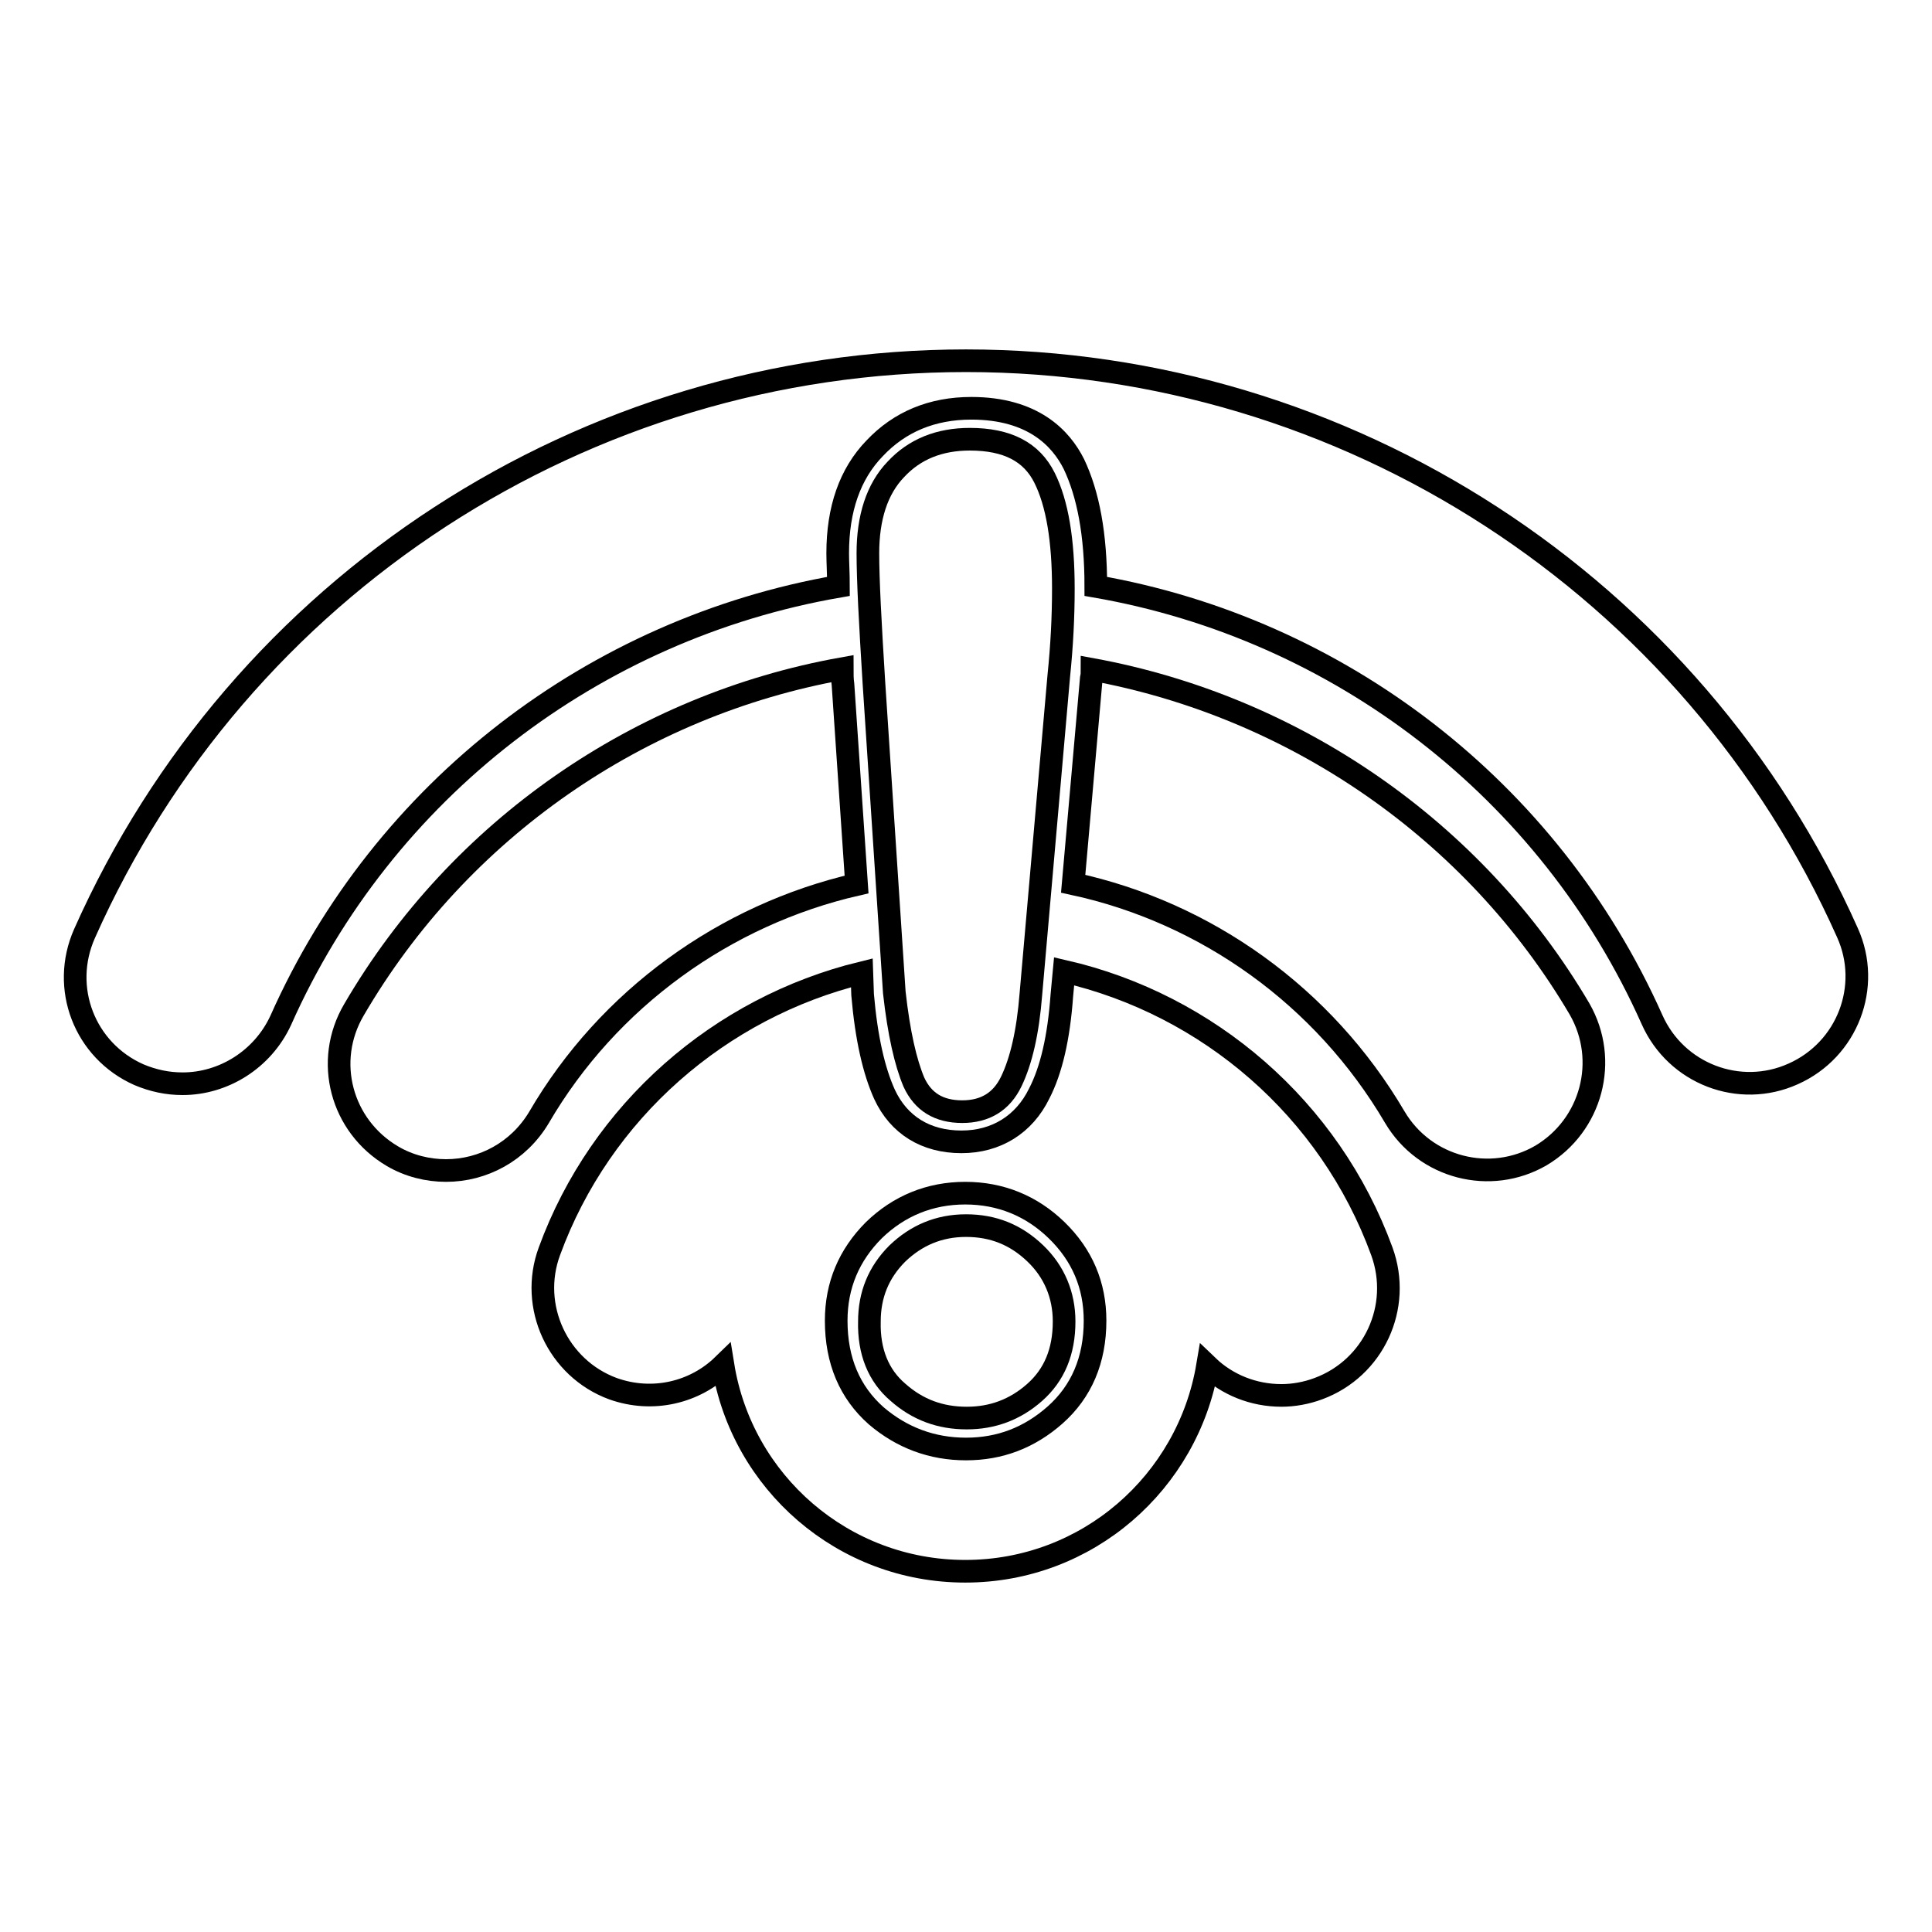 <?xml version="1.0" encoding="utf-8"?>
<!-- Svg Vector Icons : http://www.onlinewebfonts.com/icon -->
<!DOCTYPE svg PUBLIC "-//W3C//DTD SVG 1.1//EN" "http://www.w3.org/Graphics/SVG/1.1/DTD/svg11.dtd">
<svg version="1.1" xmlns="http://www.w3.org/2000/svg" xmlns:xlink="http://www.w3.org/1999/xlink" x="0px" y="0px" viewBox="0 0 256 256" enable-background="new 0 0 256 256" xml:space="preserve">
<g><g><g><path stroke-width="3" fill-opacity="0" stroke="#000000"  d="M128,47.8c-50.5,0-96.3,29.8-116.8,75.9c-3.2,7.2,0,15.5,7.2,18.7c1.9,0.8,3.8,1.2,5.8,1.2c5.4,0,10.6-3.2,13-8.4c13.6-30.6,41.6-51.9,73.9-57.5c0-1.7-0.1-3.2-0.1-4.4c0-5.8,1.6-10.5,4.9-13.9c3.3-3.5,7.6-5.3,12.8-5.3c8.2,0,11.9,4,13.6,7.4c1.9,4,2.9,9.3,2.9,16.2c32.2,5.6,60.1,26.9,73.7,57.4c3.2,7.2,11.6,10.4,18.7,7.2c7.2-3.2,10.4-11.6,7.2-18.7C224.3,77.6,178.4,47.8,128,47.8z"/><path stroke-width="3" fill-opacity="0" stroke="#000000"  d="M111.6,88.6c-26.8,4.8-50.7,21.2-64.7,45.2c-4,6.8-1.7,15.4,5.1,19.4c2.2,1.3,4.7,1.9,7.1,1.9c4.9,0,9.6-2.5,12.3-7c9.2-15.8,24.7-26.9,42.1-30.9l-1.8-26.5C111.6,90,111.6,89.3,111.6,88.6z"/><path stroke-width="3" fill-opacity="0" stroke="#000000"  d="M184.8,148c4,6.8,12.7,9,19.4,5.1c6.7-4,9-12.6,5.1-19.4c-14-23.8-37.9-40.1-64.6-45c0,0.4,0,0.8-0.1,1.2l-2.4,27.2C159.8,120.9,175.4,132,184.8,148z"/><path stroke-width="3" fill-opacity="0" stroke="#000000"  d="M119,184.5c2.6,2.3,5.6,3.4,9.1,3.4c3.4,0,6.4-1.1,9-3.4c2.6-2.3,3.9-5.4,3.9-9.4c0-3.5-1.3-6.6-3.8-9c-2.6-2.5-5.6-3.7-9.2-3.7c-3.6,0-6.6,1.3-9.1,3.7c-2.5,2.5-3.7,5.5-3.7,9C115.1,179.1,116.4,182.3,119,184.5z"/><path stroke-width="3" fill-opacity="0" stroke="#000000"  d="M121.1,143.4c1.2,2.6,3.3,3.9,6.4,3.9c3,0,5.2-1.3,6.5-4c1.3-2.7,2.2-6.5,2.6-11.6l3.7-42.2c0.4-3.9,0.6-7.7,0.6-11.5c0-6.4-0.8-11.3-2.5-14.7c-1.7-3.4-4.9-5.1-9.9-5.1c-4,0-7.3,1.3-9.8,4c-2.5,2.6-3.7,6.4-3.7,11.1c0,3.5,0.3,9.2,0.8,17.2l2.7,41C119.1,136.9,120,140.8,121.1,143.4z"/><path stroke-width="3" fill-opacity="0" stroke="#000000"  d="M114.2,128.9c-18.8,4.6-34.6,18.3-41.4,36.9c-2.7,7.3,1.1,15.5,8.4,18.2c5.3,1.9,10.9,0.5,14.6-3.1c2.5,15.5,15.9,27.3,32.1,27.3c16.2,0,29.5-11.8,32.1-27.2c2.6,2.5,6.1,3.9,9.8,3.9c1.6,0,3.3-0.3,4.9-0.9c7.3-2.7,11.1-10.8,8.4-18.2c-6.9-18.9-23-32.7-42.1-37.1l-0.3,3.2c-0.4,5.6-1.4,9.9-3,13c-2,4.1-5.7,6.4-10.3,6.4c-4.7,0-8.3-2.2-10.2-6.3c-1.4-3.1-2.4-7.4-2.9-13.2L114.2,128.9z M127.9,158.1c4.7,0,8.8,1.7,12.1,4.9c3.4,3.3,5.1,7.3,5.1,12c0,5.2-1.8,9.4-5.3,12.5c-3.4,3-7.3,4.5-11.8,4.5c-4.5,0-8.5-1.5-11.9-4.4c-3.5-3.1-5.3-7.3-5.3-12.6c0-4.7,1.7-8.7,5-12C119.1,159.8,123.2,158.1,127.9,158.1z"/></g><g></g><g></g><g></g><g></g><g></g><g></g><g></g><g></g><g></g><g></g><g></g><g></g><g></g><g></g><g></g></g></g>
</svg>